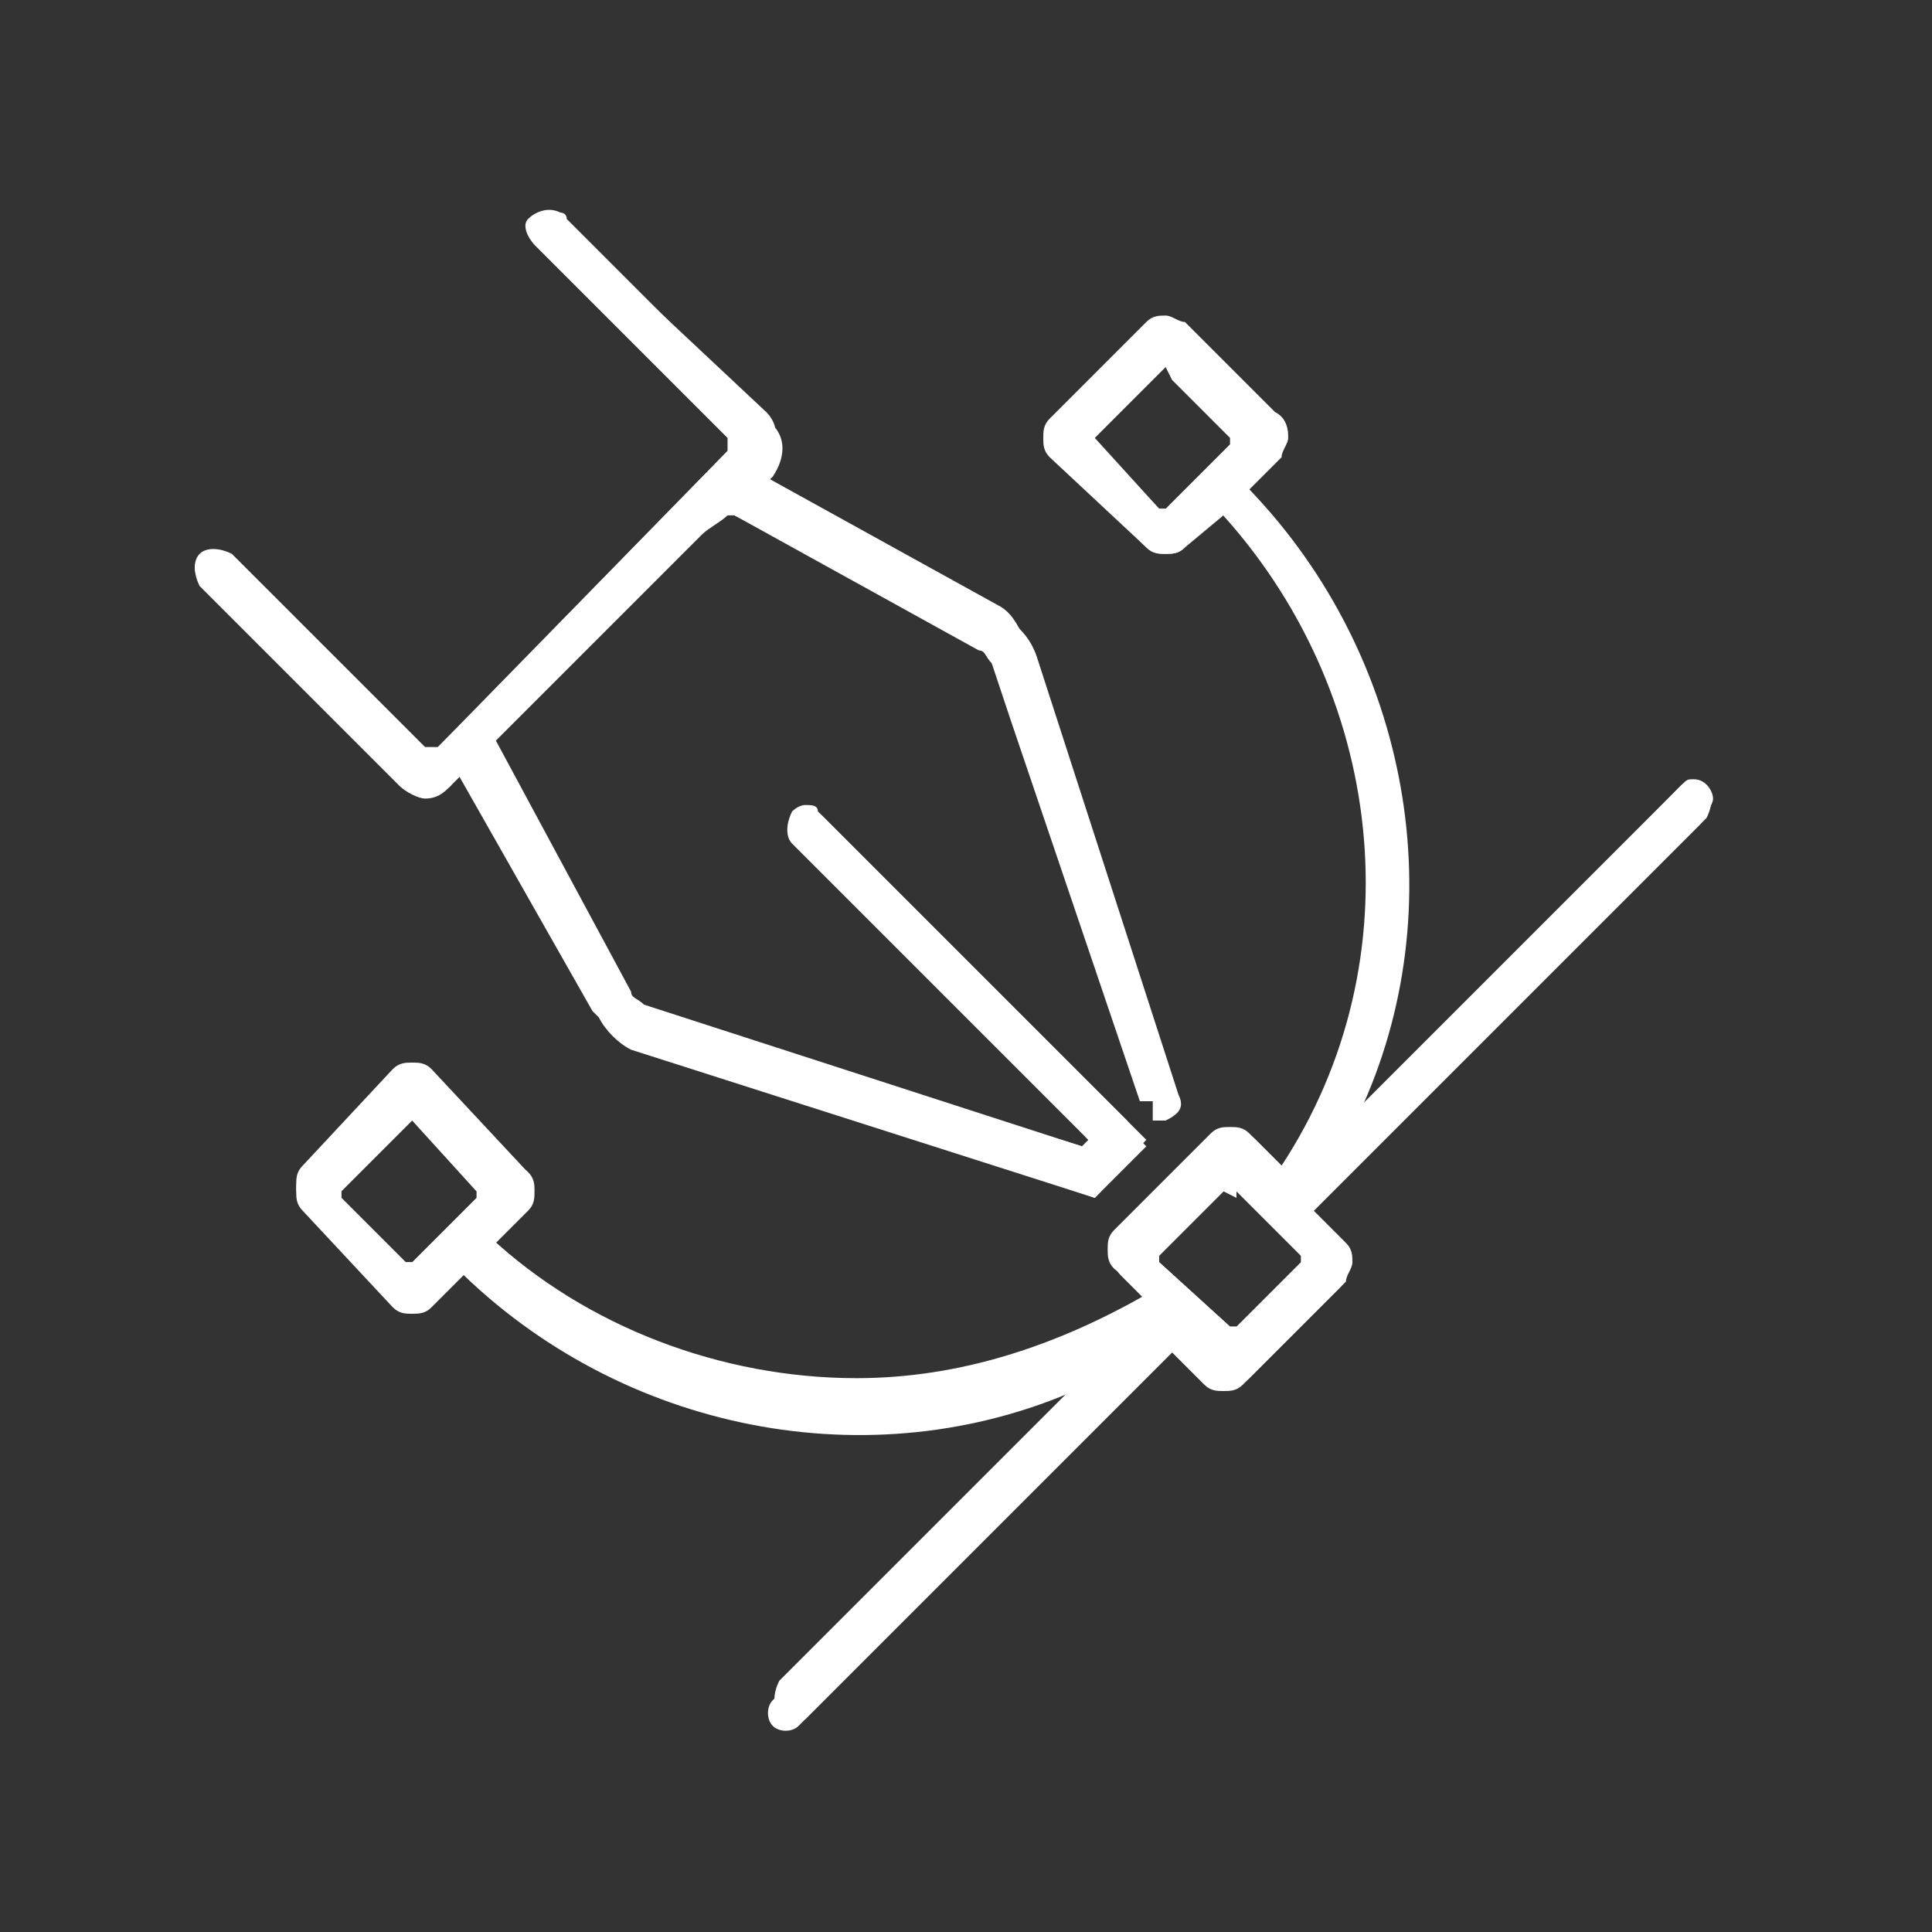 <?xml version="1.0" encoding="utf-8"?>
<!-- Generator: Adobe Illustrator 25.4.0, SVG Export Plug-In . SVG Version: 6.00 Build 0)  -->
<svg version="1.1" id="Layer_1" xmlns="http://www.w3.org/2000/svg" xmlns:xlink="http://www.w3.org/1999/xlink" x="0px" y="0px"
	 viewBox="0 0 30 30" style="enable-background:new 0 0 30 30;" xml:space="preserve">
<rect x="0" y="0" width="30" height="30" fill="#333333" stroke="none"/>
<style type="text/css">
	.st0{fill:#FFFFFF;}
</style>
<path class="st0" d="M12.3,26.7c-0.1,0-0.2,0-0.2-0.1c-0.1-0.1-0.1-0.3,0-0.5c0,0,0,0,0,0l4.9-4.9c-1.1,0.6-2.3,0.9-3.6,0.9
	c-2.3,0-4.5-0.9-6.1-2.5l-0.5,0.5c-0.1,0.1-0.2,0.1-0.3,0.1c-0.1,0-0.2-0.1-0.3-0.1l-1.5-1.4c-0.1-0.1-0.1-0.2-0.1-0.3
	c0-0.1,0-0.2,0.1-0.3l1.4-1.5c0.1-0.1,0.2-0.1,0.3-0.1c0.1,0,0.2,0,0.3,0.1l1.4,1.5c0.1,0.1,0.1,0.2,0.1,0.3c0,0.1,0,0.2-0.1,0.3
	l-0.5,0.5c1.5,1.4,3.6,2.2,5.7,2.2c1.6,0,3.1-0.5,4.5-1.3l-0.5-0.4c-0.1-0.1-0.1-0.2-0.1-0.3c0-0.1,0-0.2,0.1-0.3l1.5-1.5
	c0.1-0.1,0.2-0.1,0.3-0.1c0.1,0,0.2,0,0.3,0.1l0.5,0.5c2.1-3.2,1.6-7.4-1-10.2l-0.5,0.6c-0.1,0.1-0.2,0.1-0.3,0.1
	c-0.1,0-0.2,0-0.3-0.1l-1.5-1.4c-0.1-0.1-0.1-0.2-0.1-0.3c0-0.1,0-0.2,0.1-0.3L17.8,5c0.1-0.1,0.2-0.1,0.3-0.1
	c0.1,0,0.2,0.1,0.3,0.1l1.4,1.4C20,6.5,20,6.7,20,6.8c0,0.1-0.1,0.2-0.1,0.3l-0.5,0.5c2.5,2.6,3.2,6.5,1.7,9.7l5-5.1
	c0.1-0.1,0.3-0.1,0.4,0c0,0,0,0,0,0c0.1,0.1,0.1,0.3,0,0.5l-6.1,6.1l0.5,0.5c0.1,0.1,0.1,0.2,0.1,0.3c0,0.1-0.1,0.2-0.1,0.3
	l-1.5,1.5c-0.1,0.1-0.2,0.1-0.3,0.1c-0.1,0-0.2,0-0.3-0.1l-0.5-0.5l-5.8,5.8C12.5,26.7,12.4,26.7,12.3,26.7z M19.1,20.6h0.1l0,0l1-1
	v-0.1l0,0l-0.9-0.9l-0.1-0.1l0,0l0,0l0,0.1L19,18.5l-1,1v0.1l0,0L19.1,20.6z M6.4,17.4L6.4,17.4l-1.1,1.1v0.1l1,1h0.1l0,0l1-1v-0.1
	L6.4,17.4L6.4,17.4L6.4,17.4L6.4,17.4L6.4,17.4z M18.1,5.7L18.1,5.7L17,6.8l0,0.1h0l1,1h0.1l0,0l1-1V6.8l-0.9-0.9L18.1,5.7L18.1,5.7
	L18.1,5.7L18.1,5.7z"/>
<path class="st0" d="M26.6,12.4c0-0.1-0.1-0.3-0.3-0.3c0,0,0,0,0,0c-0.1,0-0.1,0-0.2,0.1L21,17.3c1.5-3.3,0.8-7.2-1.7-9.8l0.5-0.5
	C19.9,7,20,6.9,20,6.8c0-0.1,0-0.2-0.1-0.3l-1.5-1.4C18.3,5,18.2,5,18.1,5c-0.1,0-0.2,0-0.3,0.1l-1.4,1.4c-0.1,0.1-0.1,0.2-0.1,0.3
	c0,0.1,0,0.2,0.1,0.3l1.4,1.4c0.1,0.1,0.2,0.1,0.3,0.1c0.1,0,0.2,0,0.3-0.1L19,8c2.7,2.8,3.1,7,1,10.2c0,0,0,0,0,0l-0.5-0.5
	c-0.1-0.1-0.2-0.1-0.3-0.1c-0.1,0-0.2,0-0.3,0.1l-1.5,1.5c-0.1,0.1-0.1,0.2-0.1,0.3c0,0.1,0,0.2,0.1,0.3l0.5,0.5
	c-3.2,2.1-7.5,1.7-10.2-1l0.5-0.5c0.1-0.1,0.1-0.2,0.1-0.3c0-0.1,0-0.2-0.1-0.3l-1.5-1.4c-0.1-0.1-0.2-0.1-0.3-0.1
	c-0.1,0-0.2,0-0.3,0.1l-1.4,1.4c-0.1,0.1-0.1,0.2-0.1,0.3c0,0.1,0,0.2,0.1,0.3l1.4,1.5c0.1,0.1,0.2,0.1,0.3,0.1c0.1,0,0.2,0,0.3-0.1
	l0.5-0.5c2.6,2.5,6.5,3.2,9.7,1.7l-4.9,4.9c-0.1,0.1-0.1,0.3,0,0.4c0.1,0.1,0.3,0.1,0.4,0c0,0,0,0,0,0l5.8-5.8l0.5,0.5
	c0.1,0.1,0.2,0.1,0.3,0.1c0.1,0,0.2,0,0.3-0.1l1.5-1.5c0.1-0.1,0.1-0.2,0.1-0.3c0-0.1,0-0.2-0.1-0.3l-0.5-0.5l6.1-6.1
	C26.5,12.6,26.6,12.5,26.6,12.4z M18.1,5.6L18.1,5.6l0.2,0.1l0.9,0.9h0c0,0,0,0.1,0,0.1c0,0,0,0.1,0,0.1l-1,1.1c0,0-0.1,0-0.1,0
	c0,0-0.1,0-0.1,0l-1-1.1l0,0l0,0c0,0,0-0.1,0-0.1l1-1L18.1,5.6L18.1,5.6z M20.3,19.4c0,0,0,0.1,0,0.1c0,0,0,0.1,0,0.1l-1,1v0
	c0,0-0.1,0-0.1,0c0,0-0.1,0-0.1,0l-1.1-1c0,0,0-0.1,0-0.1c0,0,0-0.1,0-0.1l1-1l0.1-0.1c0,0,0.1,0,0.1,0c0,0,0,0,0.1,0l0.1,0.1
	L20.3,19.4z M6.4,17.3C6.5,17.3,6.5,17.3,6.4,17.3l0.2,0.1l1,1c0,0,0,0.1,0,0.1c0,0,0,0.1,0,0.1l-1.1,1c0,0-0.1,0-0.1,0
	c0,0-0.1,0-0.1,0l-1-1c0,0,0-0.1,0-0.1c0,0,0-0.1,0-0.1L6.4,17.3L6.4,17.3C6.4,17.3,6.4,17.3,6.4,17.3z"/>
<path class="st0" d="M9.8,16.2c-0.2-0.1-0.4-0.3-0.6-0.5L7.1,12L7,12.2c-0.1,0.1-0.2,0.2-0.4,0.2c-0.1,0-0.3-0.1-0.4-0.2L3.1,9.1
	C3,8.9,3,8.7,3.1,8.6c0,0,0,0,0,0c0.1-0.1,0.3-0.1,0.5,0l3,3h0.2l0,0L11.3,7V6.8l0,0l-3-3C8.2,3.7,8.1,3.5,8.2,3.4s0.3-0.2,0.5-0.1
	c0,0,0.1,0,0.1,0.1l3.2,3.2c0.2,0.2,0.2,0.5,0,0.8l-0.2,0.2l3.8,2c0.2,0.1,0.4,0.3,0.5,0.6l2.2,6.8c0.1,0.2,0,0.3-0.2,0.4
	c0,0,0,0,0,0l0,0c-0.1,0-0.2,0-0.2,0l0,0v-0.1V17l-2.1-5.9l-0.3-0.9c0-0.1-0.1-0.2-0.2-0.2L11.4,8h-0.1c-0.1,0.1-0.3,0.2-0.4,0.3
	l-3.2,3.2l2.1,3.9c0,0.1,0.1,0.1,0.2,0.2l6.8,2.2l0.1-0.1l-2.2-2.2l-1.4-1.4l-1-1c-0.1-0.1-0.1-0.3,0-0.5c0.1-0.1,0.2-0.1,0.2-0.1
	c0.1,0,0.2,0,0.2,0.1l5.1,5.1c-0.3,0.3-0.5,0.6-0.8,0.9L9.8,16.2z"/>
<path class="st0" d="M6.6,12.3c0.1,0,0.3,0,0.4-0.1L7.2,12l2.1,3.8c0.1,0.2,0.3,0.4,0.5,0.5l7.2,2.3l0.8-0.8l-0.1-0.1l-0.2-0.3l0,0
	l0,0l-4.7-4.7c-0.1-0.1-0.1-0.1-0.2-0.1c-0.1,0-0.1,0-0.2,0.1c-0.1,0.1-0.1,0.3,0,0.4c0,0,0,0,0,0l1,1l1.4,1.4l2.1,2.2
	c0,0,0,0.1,0,0.1l0,0c0,0,0,0-0.1,0l0,0l0,0L10,15.7c-0.1,0-0.2-0.1-0.2-0.2l-2.2-3.8c0,0,0-0.1,0-0.2l3.2-3.2l0.4-0.3l0,0h0.1h0.1
	l3.8,2.1c0.1,0,0.1,0.1,0.2,0.2l0.3,0.9l2,5.9l0,0l0,0l0,0h0c0,0,0.1,0,0.2,0h0c0.1,0,0.2-0.2,0.2-0.4l-2.2-6.8
	c-0.1-0.2-0.2-0.4-0.4-0.5l-3.8-2.1l0.2-0.2c0.2-0.2,0.2-0.5,0-0.7L8.7,3.4c-0.1-0.1-0.3-0.1-0.4,0c0,0,0,0,0,0
	c-0.1,0.1-0.1,0.3,0,0.4l3,3c0,0,0,0.1,0,0.1c0,0,0,0.1,0,0.1l-4.1,4.2l-0.5,0.5c0,0-0.1,0-0.1,0c0,0-0.1,0-0.1,0l-3-3
	C3.5,8.6,3.4,8.6,3.3,8.6c-0.1,0-0.1,0-0.2,0.1C3,8.7,3,8.9,3.1,9c0,0,0,0,0,0l3.2,3.2C6.4,12.3,6.5,12.3,6.6,12.3z"/>
</svg>
